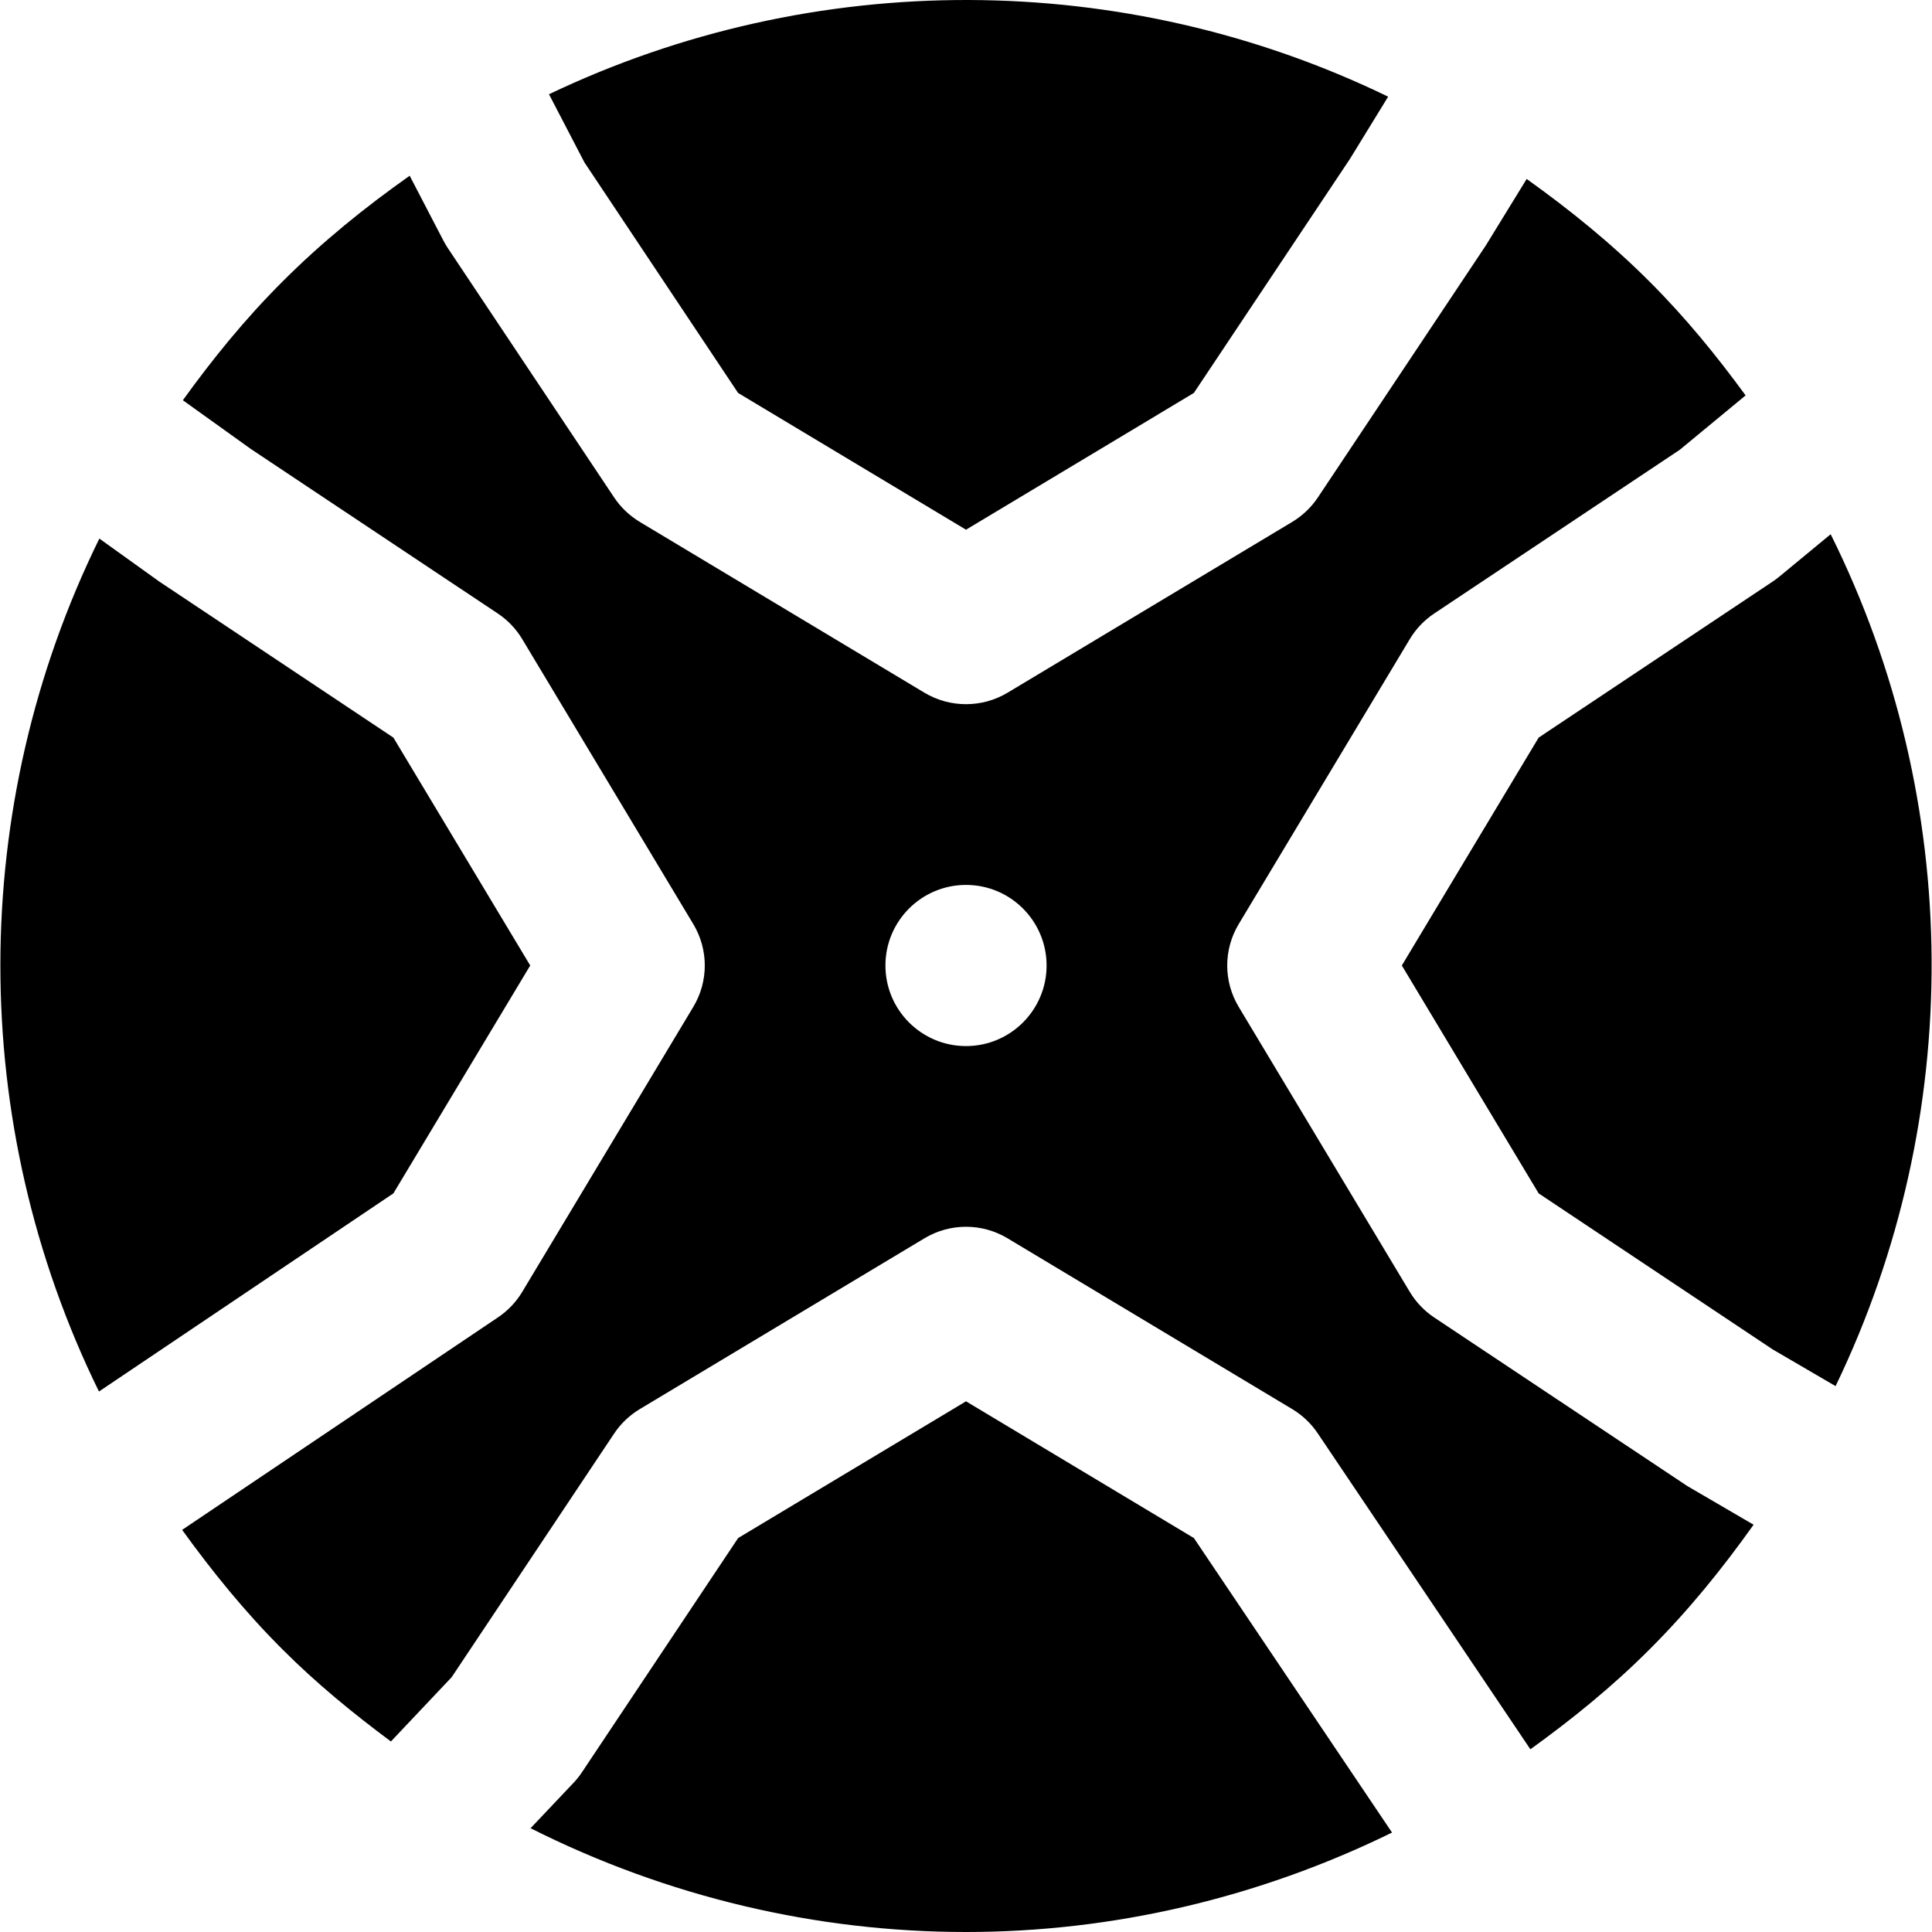 <?xml version="1.0" encoding="iso-8859-1"?>
<!-- Uploaded to: SVG Repo, www.svgrepo.com, Generator: SVG Repo Mixer Tools -->
<svg fill="#000000" height="800px" width="800px" version="1.1" id="Layer_1" xmlns="http://www.w3.org/2000/svg" xmlns:xlink="http://www.w3.org/1999/xlink" 
	 viewBox="0 0 511.498 511.498" xml:space="preserve">
<g>
	<g>
		<g>
			<path d="M140.376,255.615l-36.224-60.331l-61.995-41.323l-15.851-11.371C-8.595,213.61-8.637,297.386,26.2,368.405l77.952-52.459
				L140.376,255.615z"/>
			<path d="M379.698,348.799c-2.624-1.749-4.843-4.075-6.464-6.784l-45.269-75.413c-4.075-6.763-4.075-15.211,0-21.973
				l45.269-75.413c1.621-2.709,3.84-5.035,6.464-6.784l65.045-43.371l17.408-14.379c-7.659-10.475-15.915-20.629-25.387-30.08
				c-10.197-10.219-21.205-19.093-32.576-27.221l-10.837,17.643l-44.437,66.667c-1.749,2.624-4.053,4.821-6.763,6.464
				l-75.413,45.248c-3.392,2.027-7.189,3.029-10.987,3.029c-3.797,0-7.595-1.003-10.987-3.029l-75.413-45.248
				c-2.709-1.643-5.013-3.84-6.763-6.464l-44.011-65.984c-0.427-0.64-0.811-1.301-1.173-1.984l-8.939-17.195
				c-11.797,8.32-23.189,17.515-33.728,28.075c-9.856,9.835-18.432,20.416-26.325,31.36l18.005,12.907l65.387,43.563
				c2.624,1.749,4.843,4.075,6.464,6.784l45.269,75.413c4.075,6.763,4.075,15.211,0,21.973l-45.269,75.413
				c-1.621,2.709-3.84,5.035-6.464,6.784L48.22,405.034c7.957,11.008,16.597,21.696,26.517,31.595
				c9.045,9.067,18.773,17.003,28.757,24.427l16.085-17.024l43.008-64.491c1.749-2.624,4.053-4.821,6.763-6.464l75.413-45.248
				c6.763-4.053,15.211-4.053,21.973,0l75.413,45.248c2.709,1.643,5.013,3.84,6.763,6.464l56.256,83.584
				c11.008-7.936,21.696-16.576,31.595-26.496c10.325-10.304,19.307-21.44,27.499-32.96l-17.515-10.219L379.698,348.799z
				 M255.751,276.949c-11.776,0-21.333-9.557-21.333-21.333s9.557-21.333,21.333-21.333c11.776,0,21.333,9.557,21.333,21.333
				S267.527,276.949,255.751,276.949z"/>
			<path d="M484.67,141.437l-13.589,11.221c-0.555,0.469-1.152,0.896-1.749,1.301l-61.973,41.323l-36.224,60.331l36.224,60.331
				l61.973,41.323l16.64,9.707C520.276,295.869,519.892,212.221,484.67,141.437z"/>
			<path d="M195.412,104.036l60.331,36.203l60.331-36.203l41.344-61.995l10.091-16.448c-69.952-33.92-152.043-34.112-222.165-0.64
				l9.387,18.048L195.412,104.036z"/>
			<path d="M255.753,370.997l-60.331,36.203l-41.344,61.995c-0.661,1.003-1.408,1.941-2.24,2.816l-11.371,12.011
				c36.16,18.197,75.691,27.477,115.285,27.477c38.699,0,77.312-8.939,112.789-26.325l-52.459-77.973L255.753,370.997z"/>
		</g>
	</g>
</g>
</svg>
